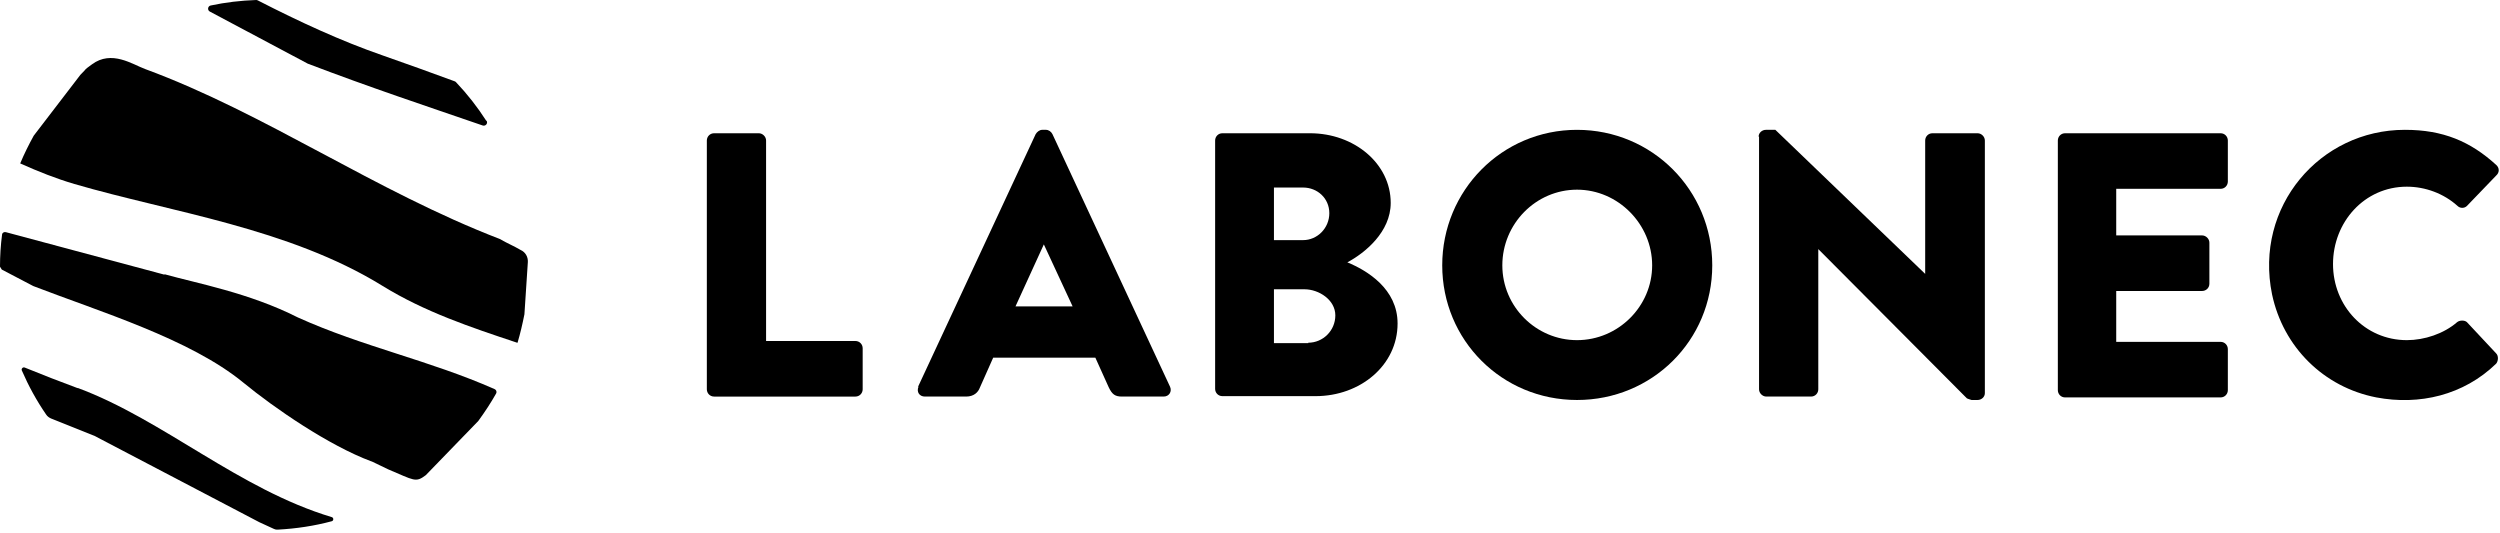 <svg xmlns="http://www.w3.org/2000/svg" fill="none" viewBox="0 0 812 173" height="173" width="812">
<path fill="black" d="M157.947 39.241C155.051 34.727 151.755 30.526 148.103 26.682C147.969 26.548 147.835 26.459 147.702 26.414C139.862 23.554 132.067 20.693 124.317 18.012C110.776 13.319 97.235 7.062 83.738 0.134C83.56 0.045 83.382 0 83.204 0C78.126 0.179 73.226 0.76 68.416 1.788C67.436 2.011 67.302 3.307 68.148 3.754C78.749 9.386 89.351 15.062 99.996 20.693C99.996 20.693 100.086 20.693 100.13 20.738C120.263 28.425 138.081 34.325 156.788 40.761C157.724 41.074 158.57 40.046 158.036 39.196L157.947 39.241Z"></path>
<path fill="black" d="M53.407 89.209L1.871 75.398C1.292 75.264 0.713 75.622 0.668 76.203C0.223 79.644 0 83.086 0 86.617L0.579 87.555C3.964 89.343 7.35 91.131 10.735 92.874C10.735 92.874 10.824 92.874 10.824 92.918C31.982 101.097 61.736 110.036 79.064 124.293C89.13 132.562 106.814 144.718 120.622 149.858C120.622 149.858 120.666 149.858 120.711 149.858C122.493 150.707 124.274 151.601 126.101 152.45C134.519 155.981 134.965 156.875 138.305 154.327L155.365 136.718C155.365 136.718 155.454 136.629 155.454 136.584C157.503 133.768 159.419 130.863 161.156 127.779C161.423 127.288 161.2 126.617 160.666 126.394C139.553 117.053 117.816 112.628 96.747 103.108C80.845 95.064 63.919 92.024 53.451 89.075L53.407 89.209Z"></path>
<path fill="black" d="M25.256 126.081C19.466 123.936 13.72 121.701 8.018 119.377C7.439 119.154 6.86 119.735 7.083 120.316C9.266 125.366 11.894 130.148 14.967 134.618C15.368 135.243 15.992 135.69 16.66 135.958C21.292 137.791 25.88 139.668 30.512 141.5C30.512 141.5 30.512 141.5 30.557 141.5C48.463 150.886 66.325 160.227 84.231 169.613C85.835 170.373 87.438 171.088 88.997 171.803C89.353 171.982 89.799 172.071 90.2 172.026C96.213 171.713 102.093 170.82 107.75 169.3C108.418 169.121 108.418 168.138 107.75 167.959C77.461 158.842 52.962 136.271 25.212 125.992L25.256 126.081Z"></path>
<path fill="black" d="M169.129 81.208C166.68 79.778 164.809 79.063 162.359 77.633C121.691 61.99 86.235 36.828 47.171 22.436C43.029 20.916 36.258 16.134 29.844 20.916C26.815 23.151 28.775 21.676 26.102 24.313L10.958 44.068C9.354 46.973 7.885 49.923 6.593 53.007V53.096C12.472 55.733 18.352 58.057 24.143 59.755C55.634 68.962 93.719 74.013 124.275 92.873C137.905 101.276 152.827 106.282 168.016 111.332C168.016 111.332 168.105 111.332 168.105 111.287C168.996 108.293 169.709 105.209 170.332 102.08L171.446 85.097C171.535 83.443 170.644 81.879 169.129 81.208Z"></path>
<path fill="black" d="M229.581 45.641C229.581 44.391 230.557 43.28 231.951 43.28H246.453C247.708 43.28 248.823 44.391 248.823 45.641V110.756H277.826C279.22 110.756 280.196 111.867 280.196 113.117V126.445C280.196 127.695 279.22 128.806 277.826 128.806H231.951C230.557 128.806 229.581 127.695 229.581 126.445V45.641Z"></path>
<path fill="black" d="M298.184 125.612L336.39 43.558C336.808 42.864 337.645 42.17 338.481 42.17H339.736C340.573 42.17 341.409 42.725 341.828 43.558L380.033 125.612C380.73 127.139 379.754 128.805 377.942 128.805H364.416C362.185 128.805 361.209 128.111 360.094 125.751L355.771 116.171H322.586L318.263 125.89C317.705 127.417 316.311 128.805 313.801 128.805H300.415C298.603 128.805 297.627 127.278 298.324 125.612H298.184ZM348.381 99.51L339.039 79.379L329.836 99.51H348.381Z"></path>
<path fill="black" d="M394.674 45.641C394.674 44.391 395.65 43.28 397.044 43.28H425.489C439.851 43.28 451.703 53.138 451.703 65.911C451.703 75.352 443.337 82.156 437.62 85.21C444.034 87.848 453.934 93.818 453.934 105.064C453.934 118.67 441.803 128.667 427.302 128.667H397.044C395.65 128.667 394.674 127.556 394.674 126.306V45.641ZM423.258 77.99C427.86 77.99 431.764 74.103 431.764 69.243C431.764 64.384 427.86 60.913 423.258 60.913H413.777V77.99H423.258ZM424.931 111.312C429.672 111.312 433.716 107.424 433.716 102.426C433.716 97.428 428.417 93.957 423.676 93.957H413.777V111.451H424.931V111.312Z"></path>
<path fill="black" d="M512.218 42.17C536.62 42.17 556.141 61.746 556.141 86.182C556.141 110.617 536.62 129.916 512.218 129.916C487.817 129.916 468.436 110.479 468.436 86.182C468.436 61.885 487.817 42.17 512.218 42.17ZM512.218 110.479C525.604 110.479 536.62 99.51 536.62 86.182C536.62 72.853 525.604 61.607 512.218 61.607C498.833 61.607 487.957 72.714 487.957 86.182C487.957 99.649 498.972 110.479 512.218 110.479Z"></path>
<path fill="black" d="M571.199 44.391C571.199 43.141 572.315 42.17 573.57 42.17H576.637L625.3 88.959V45.641C625.3 44.391 626.276 43.28 627.671 43.28H642.312C643.566 43.28 644.682 44.391 644.682 45.641V127.695C644.682 128.944 643.566 129.916 642.312 129.916H640.359C640.359 129.916 638.965 129.5 638.826 129.361L590.581 80.906V126.445C590.581 127.695 589.605 128.805 588.21 128.805H573.709C572.454 128.805 571.339 127.695 571.339 126.445V44.391H571.199Z"></path>
<path fill="black" d="M668.386 45.641C668.386 44.391 669.362 43.28 670.756 43.28H721.232C722.626 43.28 723.602 44.391 723.602 45.641V58.969C723.602 60.219 722.626 61.33 721.232 61.33H687.349V76.463H715.236C716.491 76.463 717.607 77.574 717.607 78.823V92.152C717.607 93.54 716.491 94.512 715.236 94.512H687.349V111.034H721.232C722.626 111.034 723.602 112.145 723.602 113.394V126.723C723.602 127.972 722.626 129.083 721.232 129.083H670.756C669.362 129.083 668.386 127.972 668.386 126.723V45.641Z"></path>
<path fill="black" d="M781.189 42.17C793.46 42.17 802.384 45.918 810.75 53.554C811.865 54.526 811.865 56.053 810.75 57.025L801.268 66.883C800.432 67.716 799.037 67.716 798.201 66.883C793.739 62.857 787.743 60.635 781.747 60.635C767.943 60.635 757.764 72.159 757.764 85.765C757.764 99.371 768.083 110.479 781.747 110.479C787.464 110.479 793.739 108.396 798.061 104.647C798.898 103.953 800.571 103.953 801.268 104.647L810.75 114.783C811.586 115.616 811.447 117.282 810.75 118.115C800.153 128.389 785.791 131.721 771.847 129.083C754.697 125.751 741.59 112.7 737.964 95.623C732.108 67.022 753.581 42.17 781.05 42.17H781.189Z"></path>
</svg>
